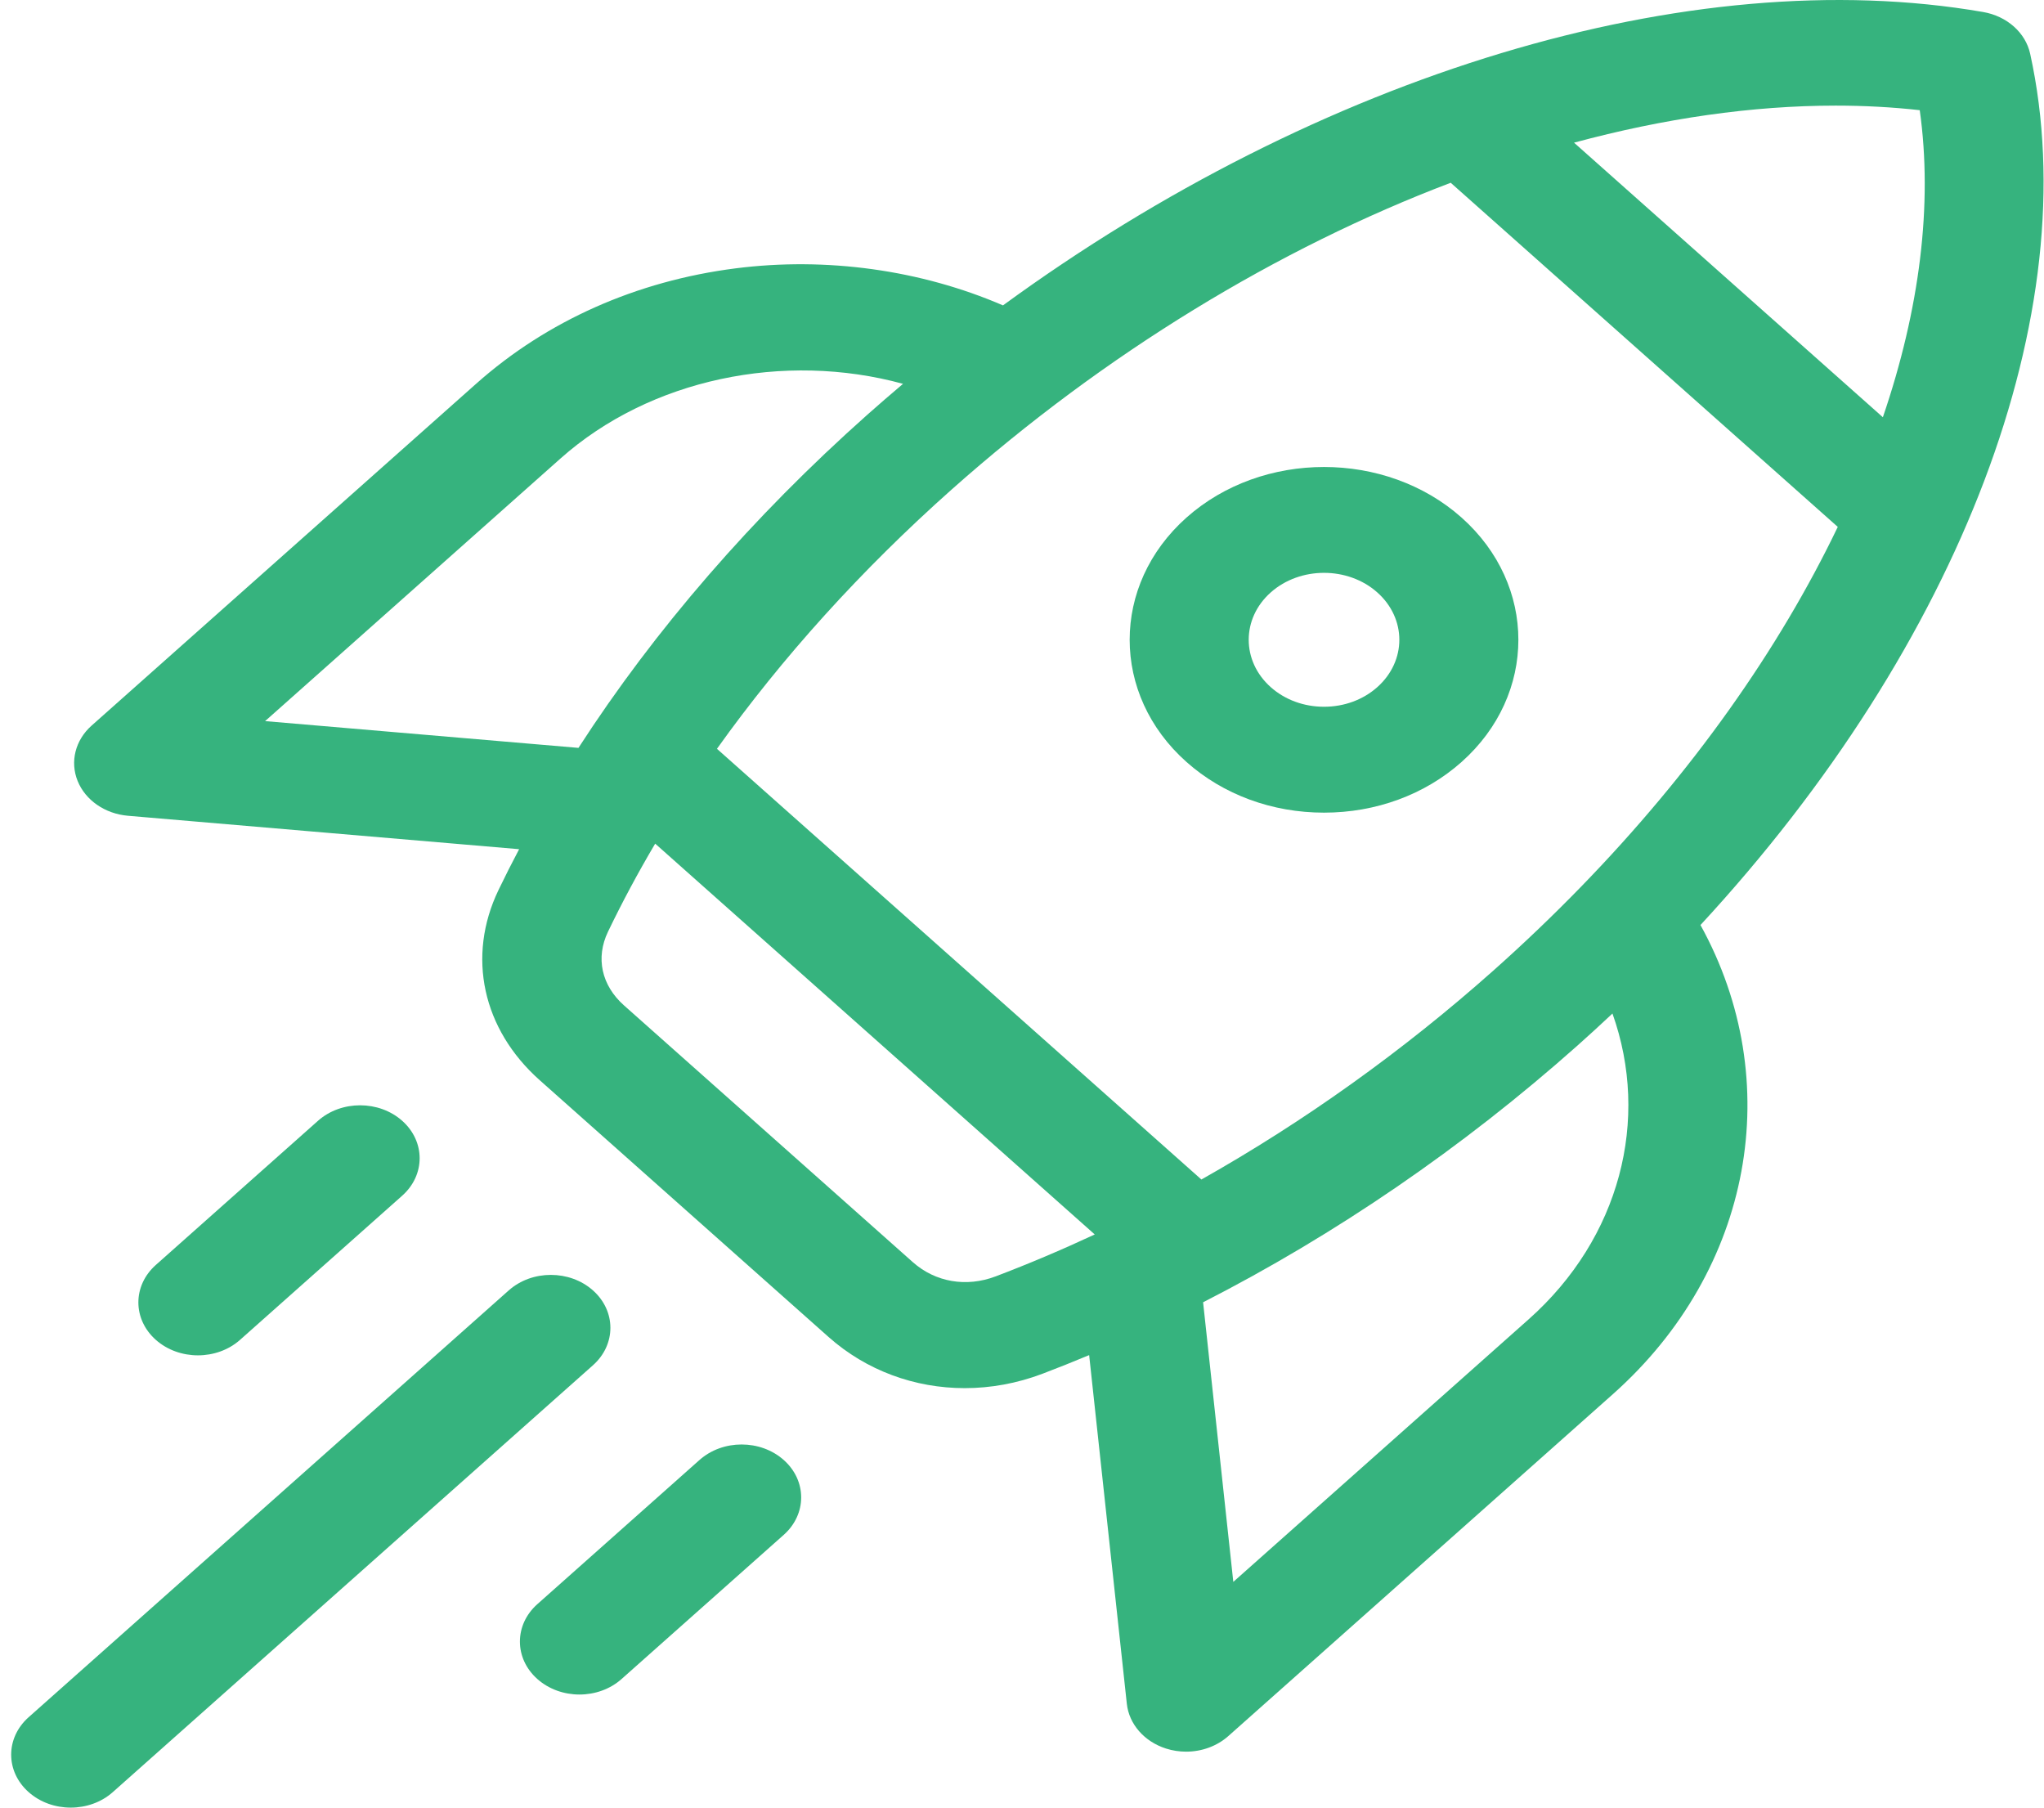 <svg width="95" height="84" viewBox="0 0 95 84" fill="none" xmlns="http://www.w3.org/2000/svg">
<g clip-path="url(#clip0_167_247)">
<path d="M94.358 2.502C94.143 1.518 93.278 0.749 92.171 0.558C78.52 -1.808 61.303 3.47 46.616 14.191C42.798 12.543 38.41 11.931 34.183 12.471C29.584 13.058 25.418 14.91 22.137 17.827L4.256 33.72C3.499 34.394 3.246 35.395 3.608 36.292C3.971 37.188 4.882 37.818 5.949 37.909L24.128 39.462C23.794 40.094 23.473 40.727 23.168 41.362C21.687 44.444 22.422 47.83 25.088 50.2L38.511 62.131C40.266 63.691 42.516 64.507 44.839 64.507C46.044 64.507 47.268 64.288 48.453 63.838C49.177 63.563 49.9 63.273 50.621 62.972L52.372 79.174C52.475 80.122 53.184 80.933 54.192 81.255C54.497 81.352 54.814 81.4 55.127 81.4C55.849 81.4 56.556 81.148 57.085 80.679L74.965 64.785C81.46 59.011 83.033 50.23 79.034 42.986C91.14 29.889 96.995 14.52 94.358 2.502ZM55.838 54.812L33.322 34.797C36.346 30.56 40.024 26.488 44.228 22.75C51.369 16.403 59.427 11.53 67.425 8.493L85.415 24.485C82.691 30.165 78.65 35.894 73.479 41.211C72.184 42.543 70.809 43.858 69.391 45.118C65.187 48.855 60.606 52.124 55.838 54.812ZM85.319 4.908C86.649 4.908 87.954 4.978 89.225 5.12C89.839 9.509 89.223 14.375 87.511 19.389L73.157 6.63C77.342 5.5 81.444 4.908 85.319 4.908ZM12.321 33.51L26.051 21.306C30.217 17.603 36.441 16.324 41.971 17.837C41.414 18.307 40.861 18.785 40.313 19.271C34.978 24.014 30.424 29.276 26.886 34.754L12.321 33.51ZM46.277 59.313C44.914 59.831 43.474 59.584 42.425 58.652L29.002 46.721C27.954 45.789 27.676 44.509 28.258 43.297C28.918 41.925 29.65 40.559 30.451 39.204L50.881 57.365C49.356 58.076 47.82 58.727 46.277 59.313ZM71.051 61.306L57.321 73.51L55.917 60.517C62.069 57.375 67.979 53.333 73.306 48.597C73.859 48.106 74.404 47.604 74.943 47.099C76.701 52.029 75.294 57.534 71.051 61.306Z" fill="#36B37E"/>
<path d="M67.928 24.05C64.404 20.918 58.67 20.918 55.147 24.05C51.623 27.183 51.623 32.279 55.147 35.411C56.854 36.928 59.123 37.764 61.537 37.764C63.951 37.764 66.221 36.928 67.928 35.411C71.451 32.279 71.451 27.183 67.928 24.05ZM64.013 31.932C63.352 32.52 62.472 32.843 61.537 32.843C60.602 32.843 59.722 32.52 59.061 31.932C57.696 30.718 57.696 28.743 59.061 27.53C59.744 26.923 60.641 26.62 61.537 26.62C62.434 26.62 63.331 26.923 64.013 27.53C65.379 28.743 65.379 30.718 64.013 31.932Z" fill="#36B37E"/>
<path d="M27.559 59.965C26.478 59.004 24.726 59.004 23.645 59.965L1.33 79.8C0.249 80.761 0.249 82.318 1.33 83.279C1.871 83.76 2.579 84 3.287 84C3.996 84 4.704 83.76 5.244 83.279L27.559 63.444C28.64 62.483 28.64 60.926 27.559 59.965Z" fill="#36B37E"/>
<path d="M11.157 62.263L18.694 55.563C19.774 54.602 19.774 53.045 18.694 52.084C17.613 51.123 15.86 51.123 14.779 52.084L7.242 58.783C6.161 59.744 6.161 61.302 7.242 62.263C7.783 62.743 8.491 62.983 9.199 62.983C9.908 62.983 10.617 62.743 11.157 62.263Z" fill="#36B37E"/>
<path d="M32.511 67.846L24.975 74.545C23.894 75.506 23.894 77.063 24.975 78.024C25.515 78.505 26.224 78.745 26.932 78.745C27.64 78.745 28.349 78.505 28.889 78.024L36.426 71.325C37.507 70.364 37.507 68.806 36.426 67.846C35.345 66.885 33.592 66.885 32.511 67.846Z" fill="#36B37E"/>
</g>
<defs>
<clipPath id="clip0_167_247">
<rect width="94.5" height="84" fill="white" transform="translate(0.5)"/>
</clipPath>
</defs>
</svg>
